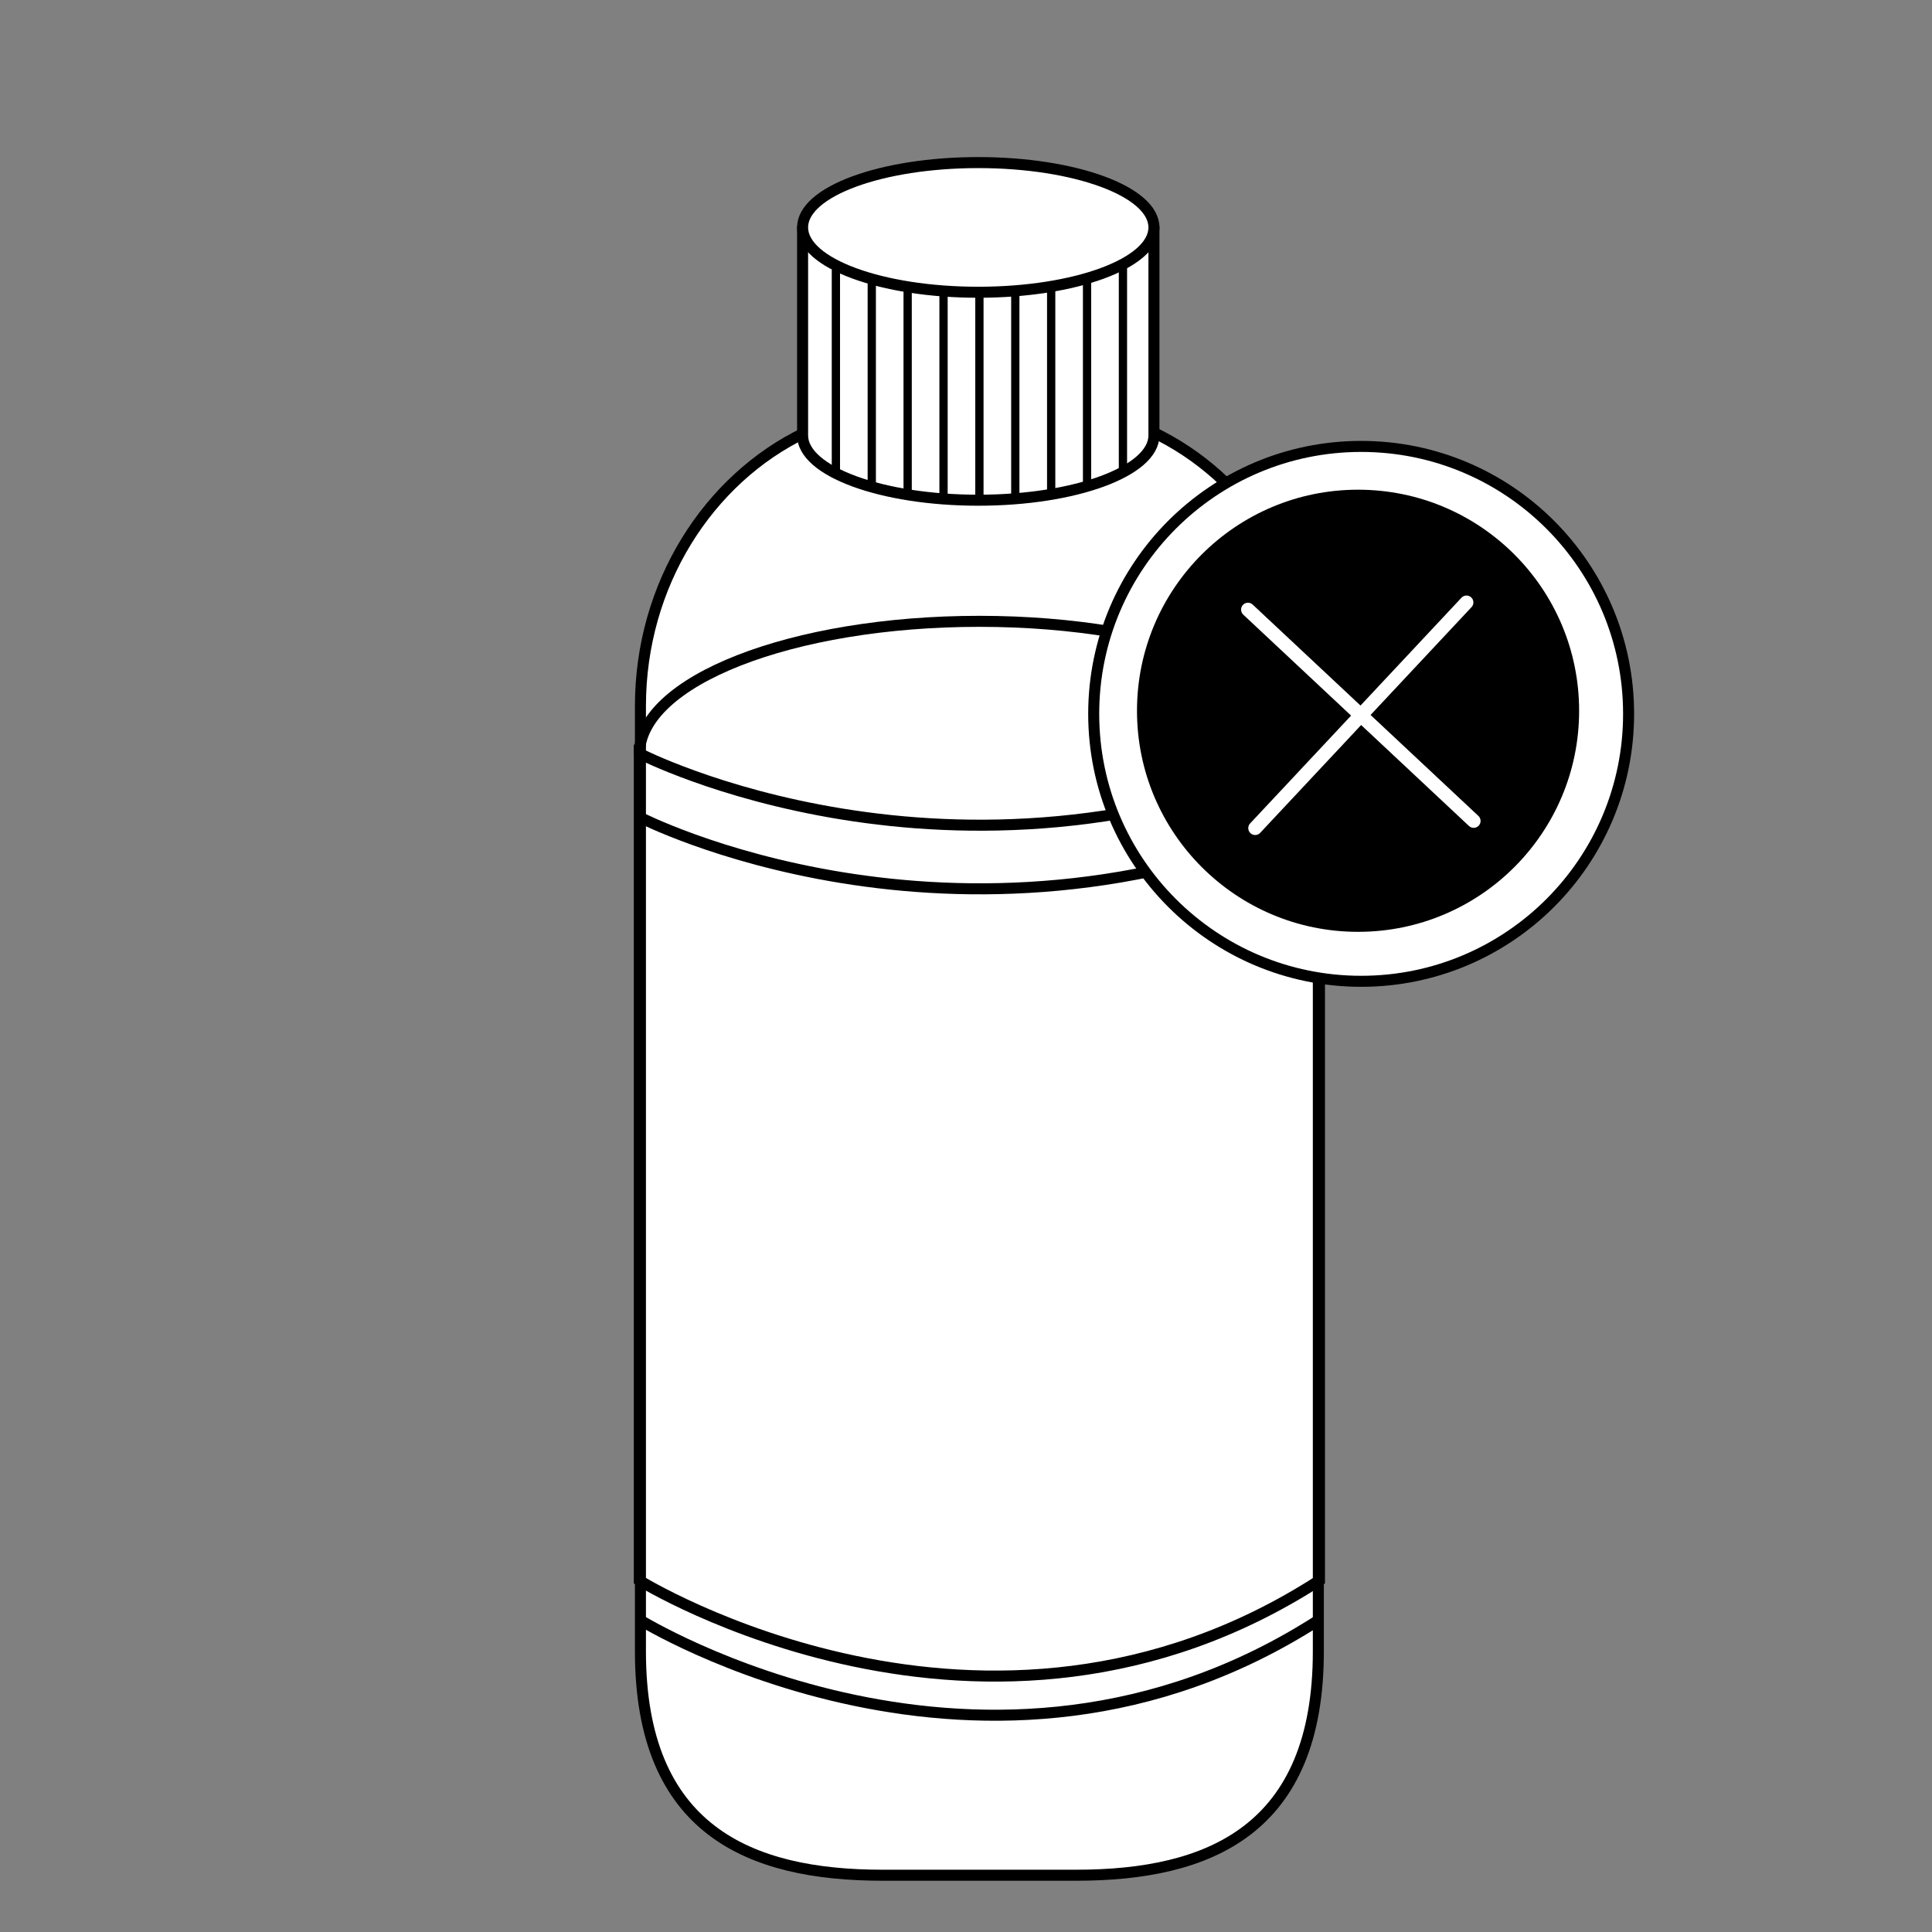 <svg xmlns="http://www.w3.org/2000/svg" viewBox="0 0 701.103 701.103"><rect x="0" y="0" width="701.103" height="701.103" fill="#808080" stroke="none"/><path fill="#FFF" stroke="#000" stroke-width="4" stroke-miterlimit="10" d="M418.3 156.787c.986.468 1.963.953 2.932 1.455 33.728 17.453 57.183 54.888 57.183 97.986v343.026c0 64.822-39.54 81.248-87.868 81.248h-70.272c-48.327 0-87.868-16.425-87.868-81.248V256.227c0-44.189 24.658-82.426 59.766-99.273"/><path fill="none" stroke="#000" stroke-width="4" stroke-miterlimit="10" d="M478.824 273.418v300.096c-120.96 78.131-246.824 0-246.824 0V273.418s113.605 58.598 246.824 0z"/><path fill="#FFF" stroke="#000" stroke-width="4" stroke-miterlimit="10" d="M291.254 82.084v75.912c0 12.994 28.542 23.528 63.749 23.528s63.749-10.534 63.749-23.528V82.084"/><path fill="none" stroke="#000" stroke-width="4" stroke-miterlimit="10" d="M232 273.861c0-26.724 55.254-48.388 123.412-48.388s123.412 21.664 123.412 48.388"/><ellipse fill="#FFF" stroke="#000" stroke-width="4" stroke-miterlimit="10" cx="355.003" cy="82.528" rx="63.749" ry="23.528"/><path fill="none" stroke="#000" stroke-width="4" stroke-miterlimit="10" d="M232 296.502s113.605 58.599 246.824 0M478.824 587.719c-120.96 78.131-246.824 0-246.824 0"/><circle fill="#FFF" stroke="#000" stroke-width="4" stroke-miterlimit="10" cx="493.947" cy="259.053" r="97.053"/><circle cx="492.825" cy="257.931" r="80.223"/><g fill="none" stroke="#FFF" stroke-width="5" stroke-linecap="round" stroke-miterlimit="10"><path d="M455.484 300.522l76.694-81.907M452.878 221.222l81.906 76.694"/></g><path fill="none" stroke="#000" stroke-width="3" stroke-miterlimit="10" d="M355.419 105.842v75.468M342.398 105.842v75.468M329.378 103.842v75.468M368.44 105.842v75.468M381.461 102.842v75.468M394.482 100.842v75.468M407.503 95.842v75.468M303.336 97.842v75.468M316.357 102.842v75.468"/></svg>